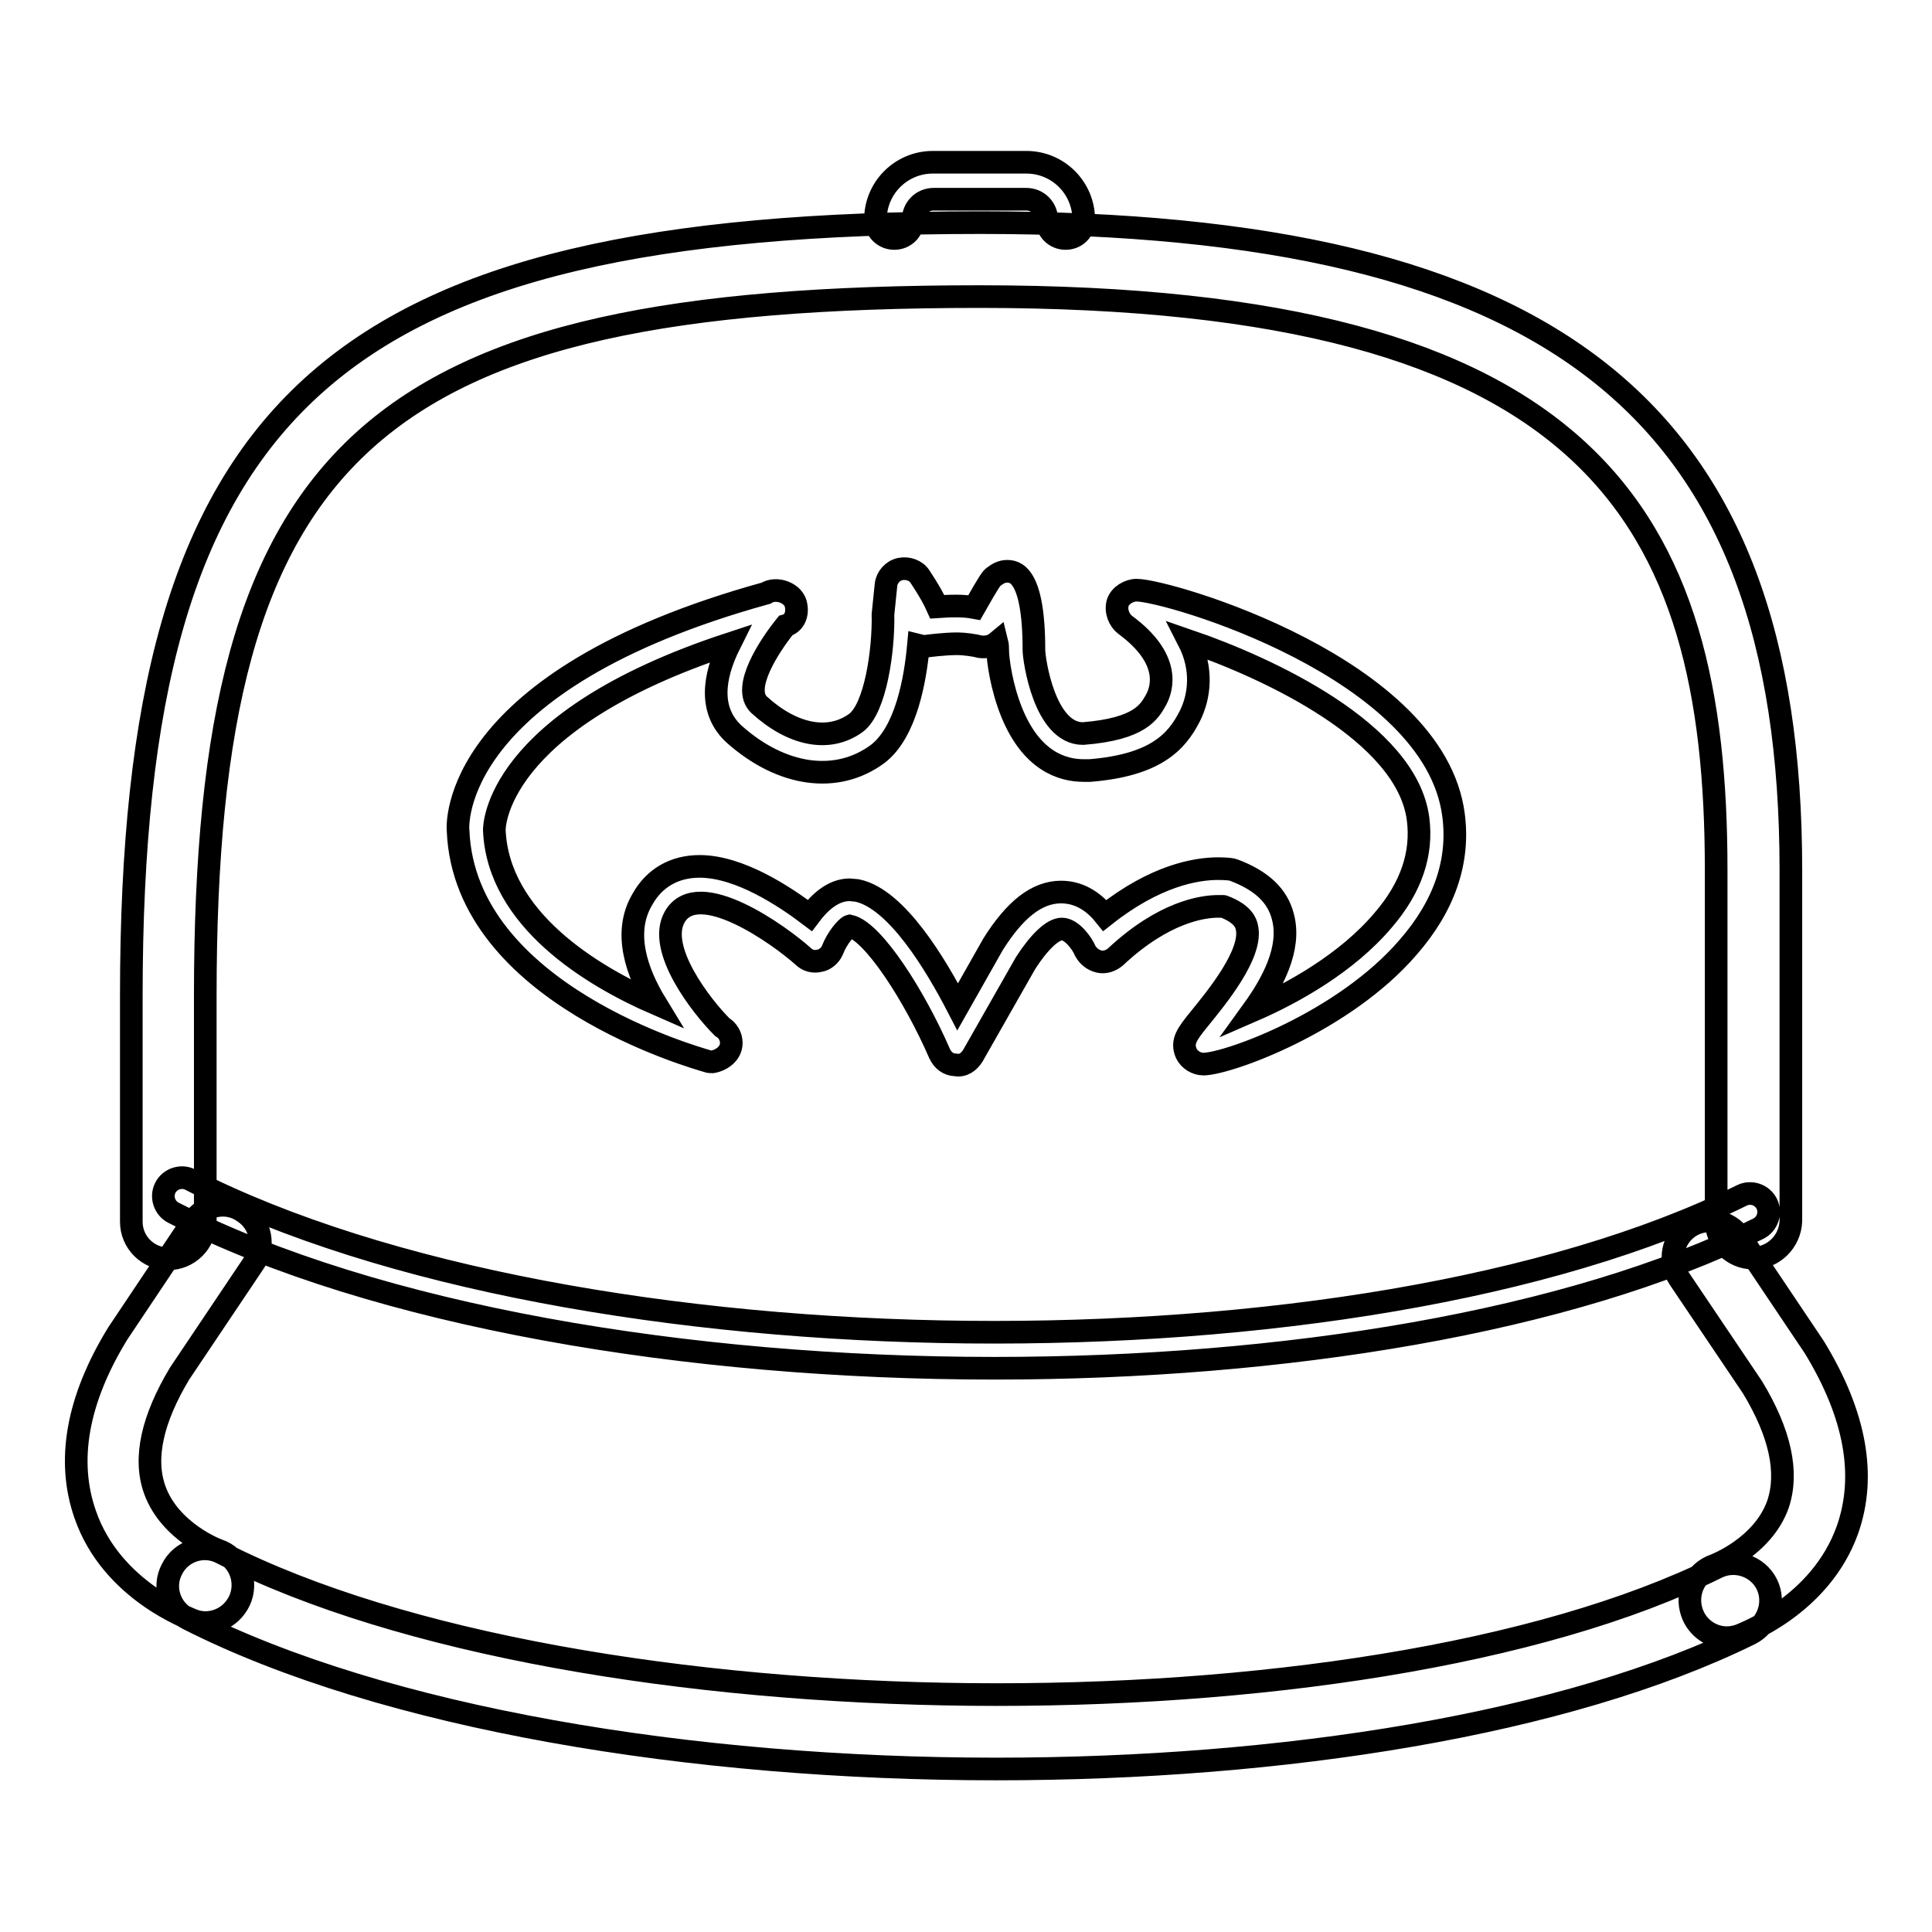 <?xml version="1.0" encoding="utf-8"?>
<!-- Svg Vector Icons : http://www.onlinewebfonts.com/icon -->
<!DOCTYPE svg PUBLIC "-//W3C//DTD SVG 1.1//EN" "http://www.w3.org/Graphics/SVG/1.1/DTD/svg11.dtd">
<svg version="1.1" xmlns="http://www.w3.org/2000/svg" xmlns:xlink="http://www.w3.org/1999/xlink" x="0px" y="0px" viewBox="0 0 256 256" enable-background="new 0 0 256 256" xml:space="preserve">
<g> <path stroke-width="3" fill-opacity="0" stroke="#000000"  d="M232.3,166.7c-2.7,0-4.9-2.2-4.9-4.9v-46.5c0-46.9-16.3-76-97.6-76c-80.6,0-102.6,19.9-102.6,92.6v30 c0,2.7-2.2,4.9-4.9,4.9c-2.7,0-4.9-2.2-4.9-4.9v-30c0-78.5,26.3-102.4,112.5-102.4c76.3,0,107.4,24.9,107.4,85.8v46.5 C237.2,164.5,235,166.7,232.3,166.7z M131.8,181.3c-40.7,0-81.9-6.9-108.8-20.6c-1.2-0.6-1.7-2.1-1.1-3.3c0.6-1.2,2.1-1.7,3.3-1.1 c51.2,26.1,155,27.1,205.6,2.1c1.2-0.6,2.7-0.1,3.3,1.1c0.6,1.2,0.1,2.7-1.1,3.3C207.9,175.2,170.1,181.3,131.8,181.3z M132,234.4 c-40.3,0-81.1-6.7-107.1-19.9c-2.4-1.2-3.4-4.2-2.1-6.6c1.2-2.4,4.2-3.4,6.6-2.1c47.4,24.1,151,25.2,198.1,1.9 c2.4-1.2,5.4-0.2,6.6,2.2c1.2,2.4,0.2,5.4-2.2,6.6C207.5,228.5,170,234.4,132,234.4z M27.2,215c-0.5,0-1.1-0.1-1.6-0.3 c-0.4-0.2-10.8-3.9-14.3-14c-2.5-7.1-1.1-15.2,4.3-24l9.9-14.8c1.5-2.3,4.6-2.9,6.8-1.3c2.3,1.5,2.9,4.6,1.3,6.8l-9.8,14.6 c-3.6,6-4.8,11.2-3.3,15.4c2,5.6,8.3,8,8.4,8c2.6,0.9,3.9,3.7,3,6.3C31.1,213.8,29.2,215,27.2,215z M228.8,217 c-2,0-3.9-1.3-4.6-3.3c-0.9-2.6,0.4-5.4,3-6.3c0,0,6.4-2.4,8.4-8.1c1.4-4.2,0.3-9.4-3.4-15.5l-9.7-14.4c-1.5-2.3-0.9-5.3,1.3-6.8 c2.2-1.5,5.3-0.9,6.8,1.3l9.8,14.6c5.5,9,6.9,17.1,4.4,24.2c-3.6,10.1-13.9,13.8-14.3,14C229.9,216.9,229.4,217,228.8,217z  M141.2,31.6c-1.4,0-2.5-1.1-2.5-2.5c0-1.5-1.2-2.7-2.7-2.7h-12.3c-1.5,0-2.7,1.2-2.7,2.7c0,1.4-1.1,2.5-2.5,2.5s-2.5-1.1-2.5-2.5 c0-4.2,3.4-7.6,7.6-7.6H136c4.2,0,7.6,3.4,7.6,7.6C143.7,30.5,142.6,31.6,141.2,31.6z M159.5,141c-1,0-1.9-0.6-2.3-1.4 c-0.7-1.6,0.1-2.6,1.8-4.7c2.1-2.6,7.1-8.6,6.2-12.1c-0.1-0.4-0.4-1.7-3.1-2.7c0.1,0-0.3,0-0.7,0c-2,0-7.2,0.7-13.6,6.7 c-0.6,0.5-1.4,0.8-2.2,0.6c-0.8-0.2-1.4-0.7-1.8-1.4c-0.4-1-1.8-2.9-3.1-2.9c-1.2,0-3,1.7-4.8,4.5l-7,12.3 c-0.5,0.8-1.3,1.4-2.3,1.2c-0.9,0-1.7-0.6-2.1-1.5c-3.3-7.6-8.8-16.2-11.9-16.9c-0.4,0.1-1.7,1.6-2.3,3.2c-0.3,0.7-1,1.3-1.7,1.4 c-0.8,0.2-1.6,0-2.2-0.6c-3-2.7-13.9-10.6-17-5.2c-2.4,4.2,3.5,11.8,6.3,14.6c0.7,0.4,1.2,1.2,1.2,2.1c0,1.4-1.3,2.3-2.5,2.5 c-0.2,0-0.5,0-0.7-0.1c-1.3-0.4-32.1-8.9-33-30.5c-0.1-0.7-1.1-19.9,40.8-31.5c1.4-0.9,3.8,0,4,1.7c0.2,1.2-0.3,2.3-1.4,2.6 c-2.1,2.6-5.9,8.3-3.5,10.5c4.4,4,9.2,5,12.8,2.4c2.6-1.9,3.7-9.6,3.6-14.4l0.4-3.9c0.1-1,0.9-1.9,1.9-2.1c1-0.2,2.1,0.2,2.6,1 c1.2,1.8,1.9,3.1,2.3,4c1.5-0.1,3.3-0.2,4.9,0.1c2.1-3.7,2.3-3.9,2.6-4.1c0.5-0.4,1.1-0.7,1.7-0.7c0.9,0,3.6,0,3.6,10.4 c0,1.3,1.4,11.1,6.5,11.1c7.6-0.6,8.8-2.9,9.7-4.5c0.8-1.5,2-5.4-4.1-9.9c-0.8-0.6-1.3-1.8-1-2.9c0.3-1,1.5-1.7,2.5-1.7 c4.1,0,39.5,10.3,42,29.8c0.8,6.1-1.2,12-6,17.5C178.1,135.4,162.9,140.9,159.5,141C159.5,141,159.5,141,159.5,141L159.5,141 L159.5,141z M161.4,115.1c1.2,0,1.9,0.1,2.1,0.2c3.7,1.4,5.8,3.4,6.5,6.2c1.1,4.2-1.4,8.8-4,12.4c5.3-2.3,12.5-6.3,17.3-12 c3.7-4.3,5.2-8.8,4.6-13.4C186.4,97,168,88.5,157.5,84.9c1.9,3.7,1.5,7.4,0.1,10.1c-1.7,3.3-4.5,6.4-13.2,7.1c-0.3,0-0.5,0-0.8,0 c-2.9,0-6.9-1.3-9.5-7.6c-1.4-3.4-1.9-7.1-1.9-8.4c0-0.3,0-0.6-0.1-1c-0.6,0.5-1.4,0.7-2.2,0.6c-0.7-0.2-2.2-0.4-3-0.4 c-1.8,0-4,0.3-4,0.3c-0.4,0.1-0.8,0-1.2-0.1c-0.4,4.4-1.6,11.5-5.4,14.4c-5.4,4-12.7,3-19-2.6c-3.4-3.1-2.8-7.6-0.6-12 c-31.4,10.3-31.2,24.5-31.2,24.7c0.5,11.8,12.9,19.3,21.4,23c-2.5-4.1-4.4-9.4-1.8-13.8c1.6-2.9,4.3-4.4,7.6-4.4 c5.3,0,11.3,4,14.6,6.5c1.2-1.6,3-3.4,5.3-3.4c0.2,0,0.8,0.1,1,0.1c5.2,1.1,10.4,9.8,13.3,15.4l4.7-8.3c2.9-4.6,5.8-6.9,9-6.9 c2.7,0,4.6,1.6,5.8,3.1C153.1,116,158.5,115.1,161.4,115.1z"/></g>
</svg>